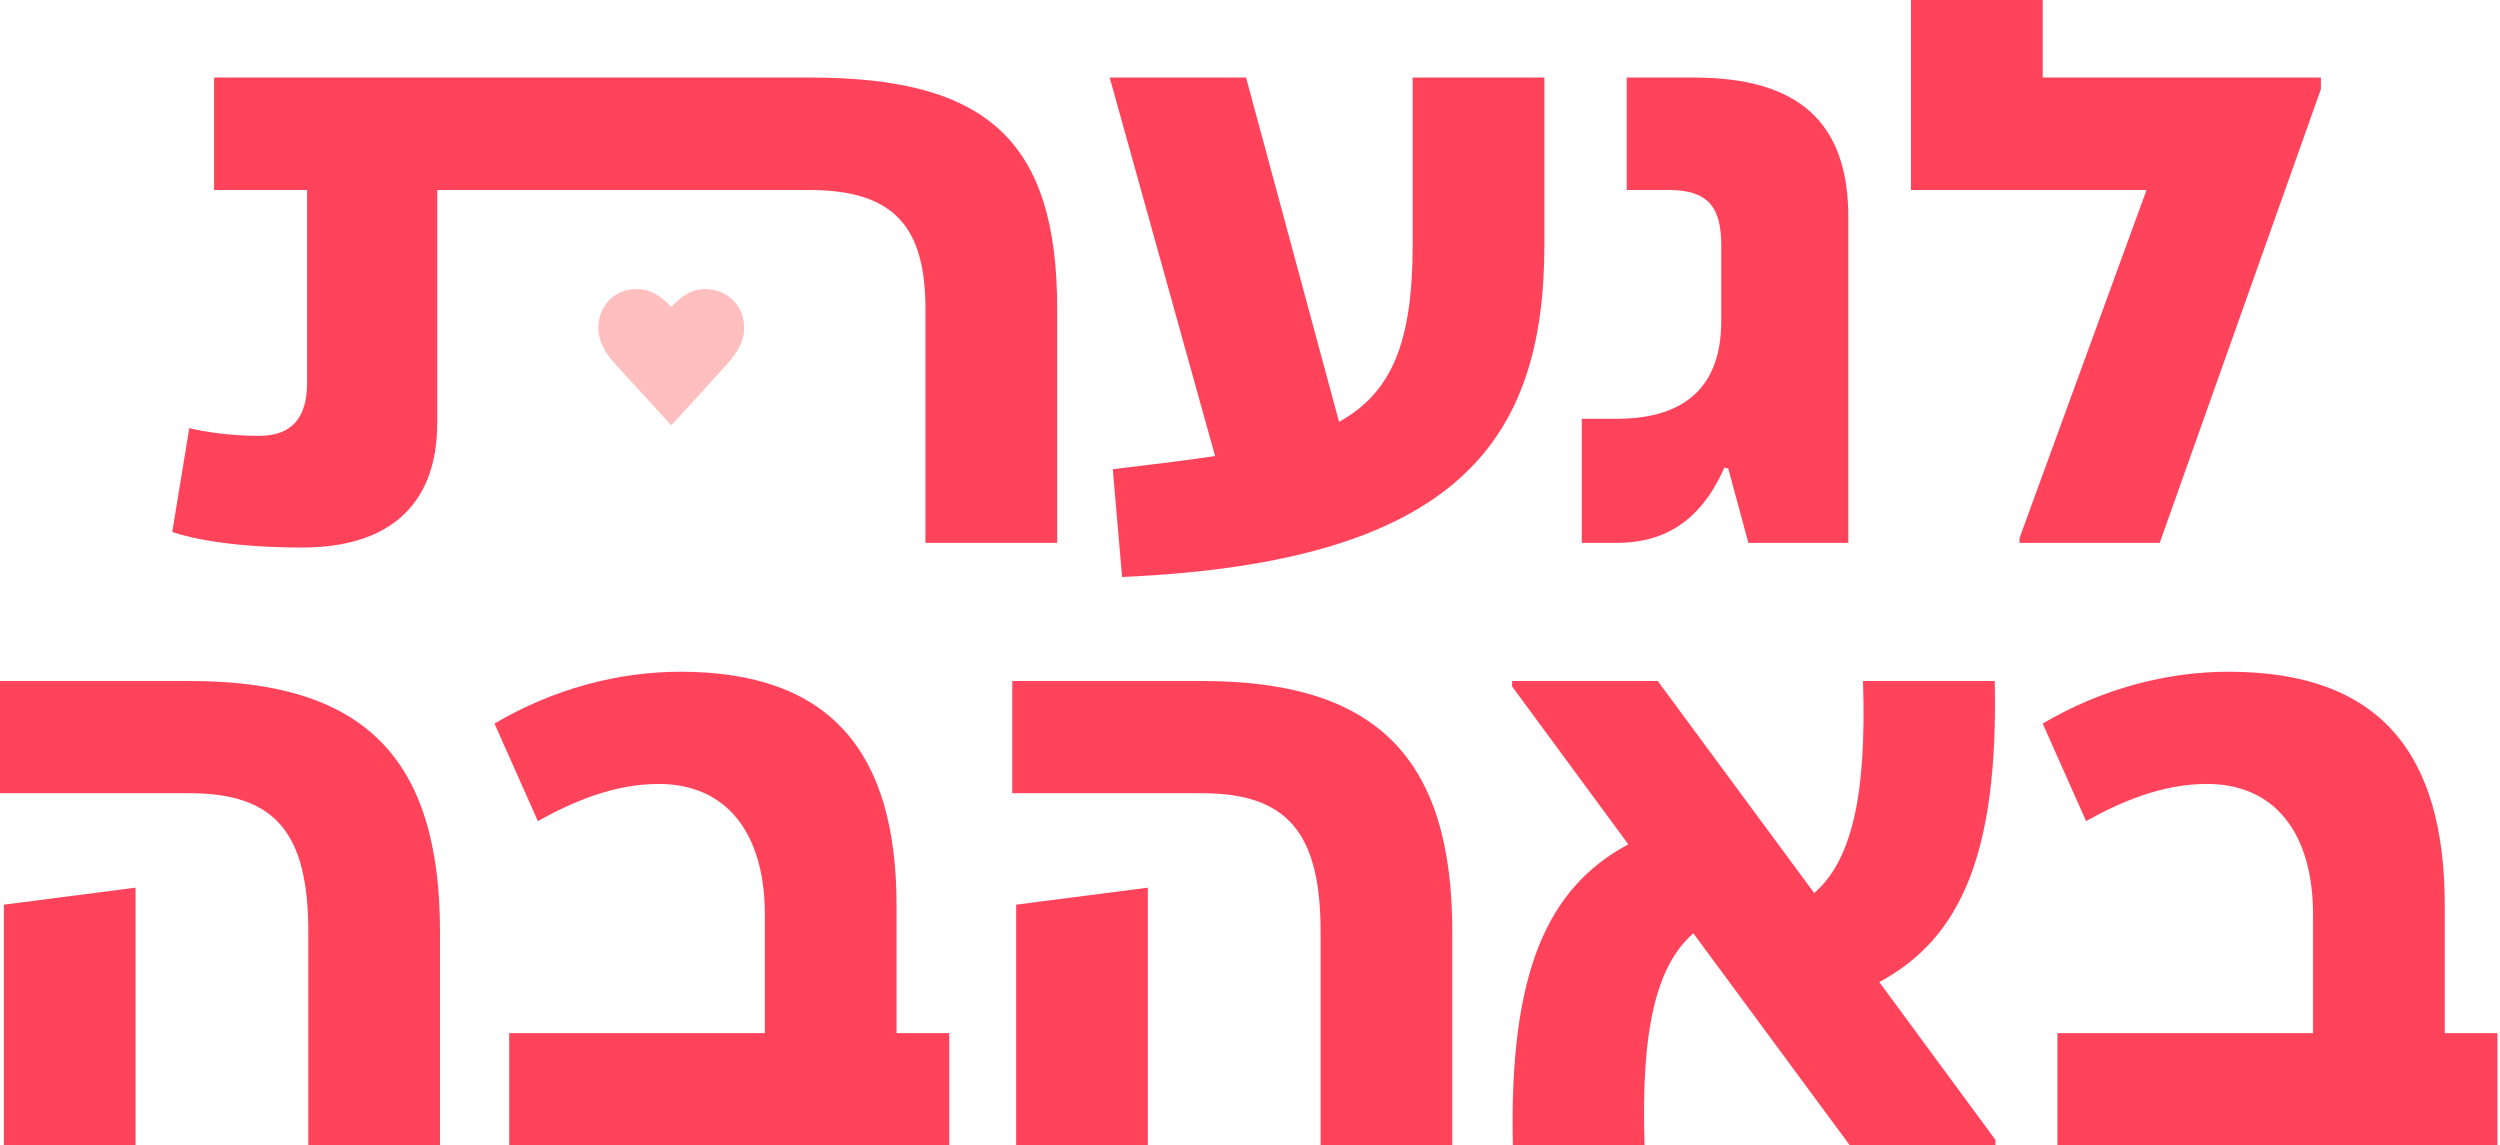 <svg xmlns="http://www.w3.org/2000/svg" width="681" height="312" viewBox="0 0 681 312" fill="none"><path d="M0 216.076V185.506H51.7C98.968 185.506 119.859 206.167 119.859 253.813V311.999H83.986V253.813C83.986 226.827 74.912 216.076 51.7 216.076H0ZM1.055 311.999V246.434L36.928 241.796V311.999H1.055Z" fill="#FF435B"></path><path d="M244.219 246.645V281.43H258.569V311.999H138.709V281.43H208.346V249.174C208.346 227.038 198.006 213.546 179.436 213.546C166.986 213.546 155.591 218.605 146.517 223.665L134.7 197.102C150.737 187.615 168.463 182.977 185.345 182.977C226.283 182.977 244.219 204.902 244.219 246.645Z" fill="#FF435B"></path><path d="M275.746 216.076V185.506H327.446C374.714 185.506 395.605 206.167 395.605 253.813V311.999H359.732V253.813C359.732 226.827 350.658 216.076 327.446 216.076H275.746ZM276.801 311.999V246.434L312.675 241.796V311.999H276.801Z" fill="#FF435B"></path><path d="M511.919 267.516L543.572 310.523V311.999H503.9L461.274 254.234C451.356 262.878 446.925 279.954 447.98 311.999H412.107C411.051 264.564 421.602 241.796 443.548 229.99L411.896 186.982V185.506H451.567L494.193 243.271C504.111 234.628 508.543 217.551 507.488 185.506H543.361C544.416 232.941 533.865 255.71 511.919 267.516Z" fill="#FF435B"></path><path d="M665.952 246.645V281.43H680.301V311.999H560.442V281.43H630.078V249.174C630.078 227.038 619.739 213.546 601.169 213.546C588.719 213.546 577.324 218.605 568.25 223.665L556.433 197.102C572.47 187.615 590.196 182.977 607.077 182.977C648.015 182.977 665.952 204.902 665.952 246.645Z" fill="#FF435B"></path><path d="M58.316 21.125H220.848C268.974 21.125 287.972 38.448 287.972 84.079V147.878H252.088V84.079C252.088 61.898 243.645 51.757 220.426 51.757H119.107V115.133C119.107 139.005 104.332 149.145 82.379 149.145C64.86 149.145 53.25 147.033 46.918 144.92L51.562 116.612C55.783 117.669 62.96 118.725 70.559 118.725C79.424 118.725 83.646 113.866 83.646 104.36V51.757H58.316V21.125Z" fill="#FF435B"></path><path d="M384.812 66.545V21.125H420.696V66.545C420.696 119.57 397.688 153.159 305.657 157.173L303.124 127.809C313.467 126.541 322.755 125.485 330.987 124.217L302.28 21.125H339.43L364.76 114.922C379.113 106.895 384.812 93.374 384.812 66.545Z" fill="#FF435B"></path><path d="M443.118 21.125H461.482C489.978 21.125 503.487 33.378 503.487 59.151V147.878H476.258L470.769 127.597L469.714 127.386C462.748 143.23 451.983 147.878 440.374 147.878H430.875V114.077H440.374C459.582 114.077 468.87 104.782 468.87 87.459V66.756C468.87 56.194 465.07 51.757 454.516 51.757H443.118V21.125Z" fill="#FF435B"></path><path d="M556.434 0V21.125H632.212V24.294L588.307 147.878H550.101V146.61L584.719 51.757H520.55V0H556.434Z" fill="#FF435B"></path><path d="M192.208 78.755C198.23 78.755 202.733 83.431 202.733 89.29C202.733 92.67 201.101 95.825 198.005 99.261L182.864 115.88L167.666 99.261C164.514 95.825 162.994 92.67 162.994 89.29C162.994 83.375 167.328 78.755 173.295 78.755C177.742 78.755 180.049 80.84 182.864 83.6C185.622 80.84 187.873 78.755 192.208 78.755Z" fill="#FFBFBF"></path></svg>
